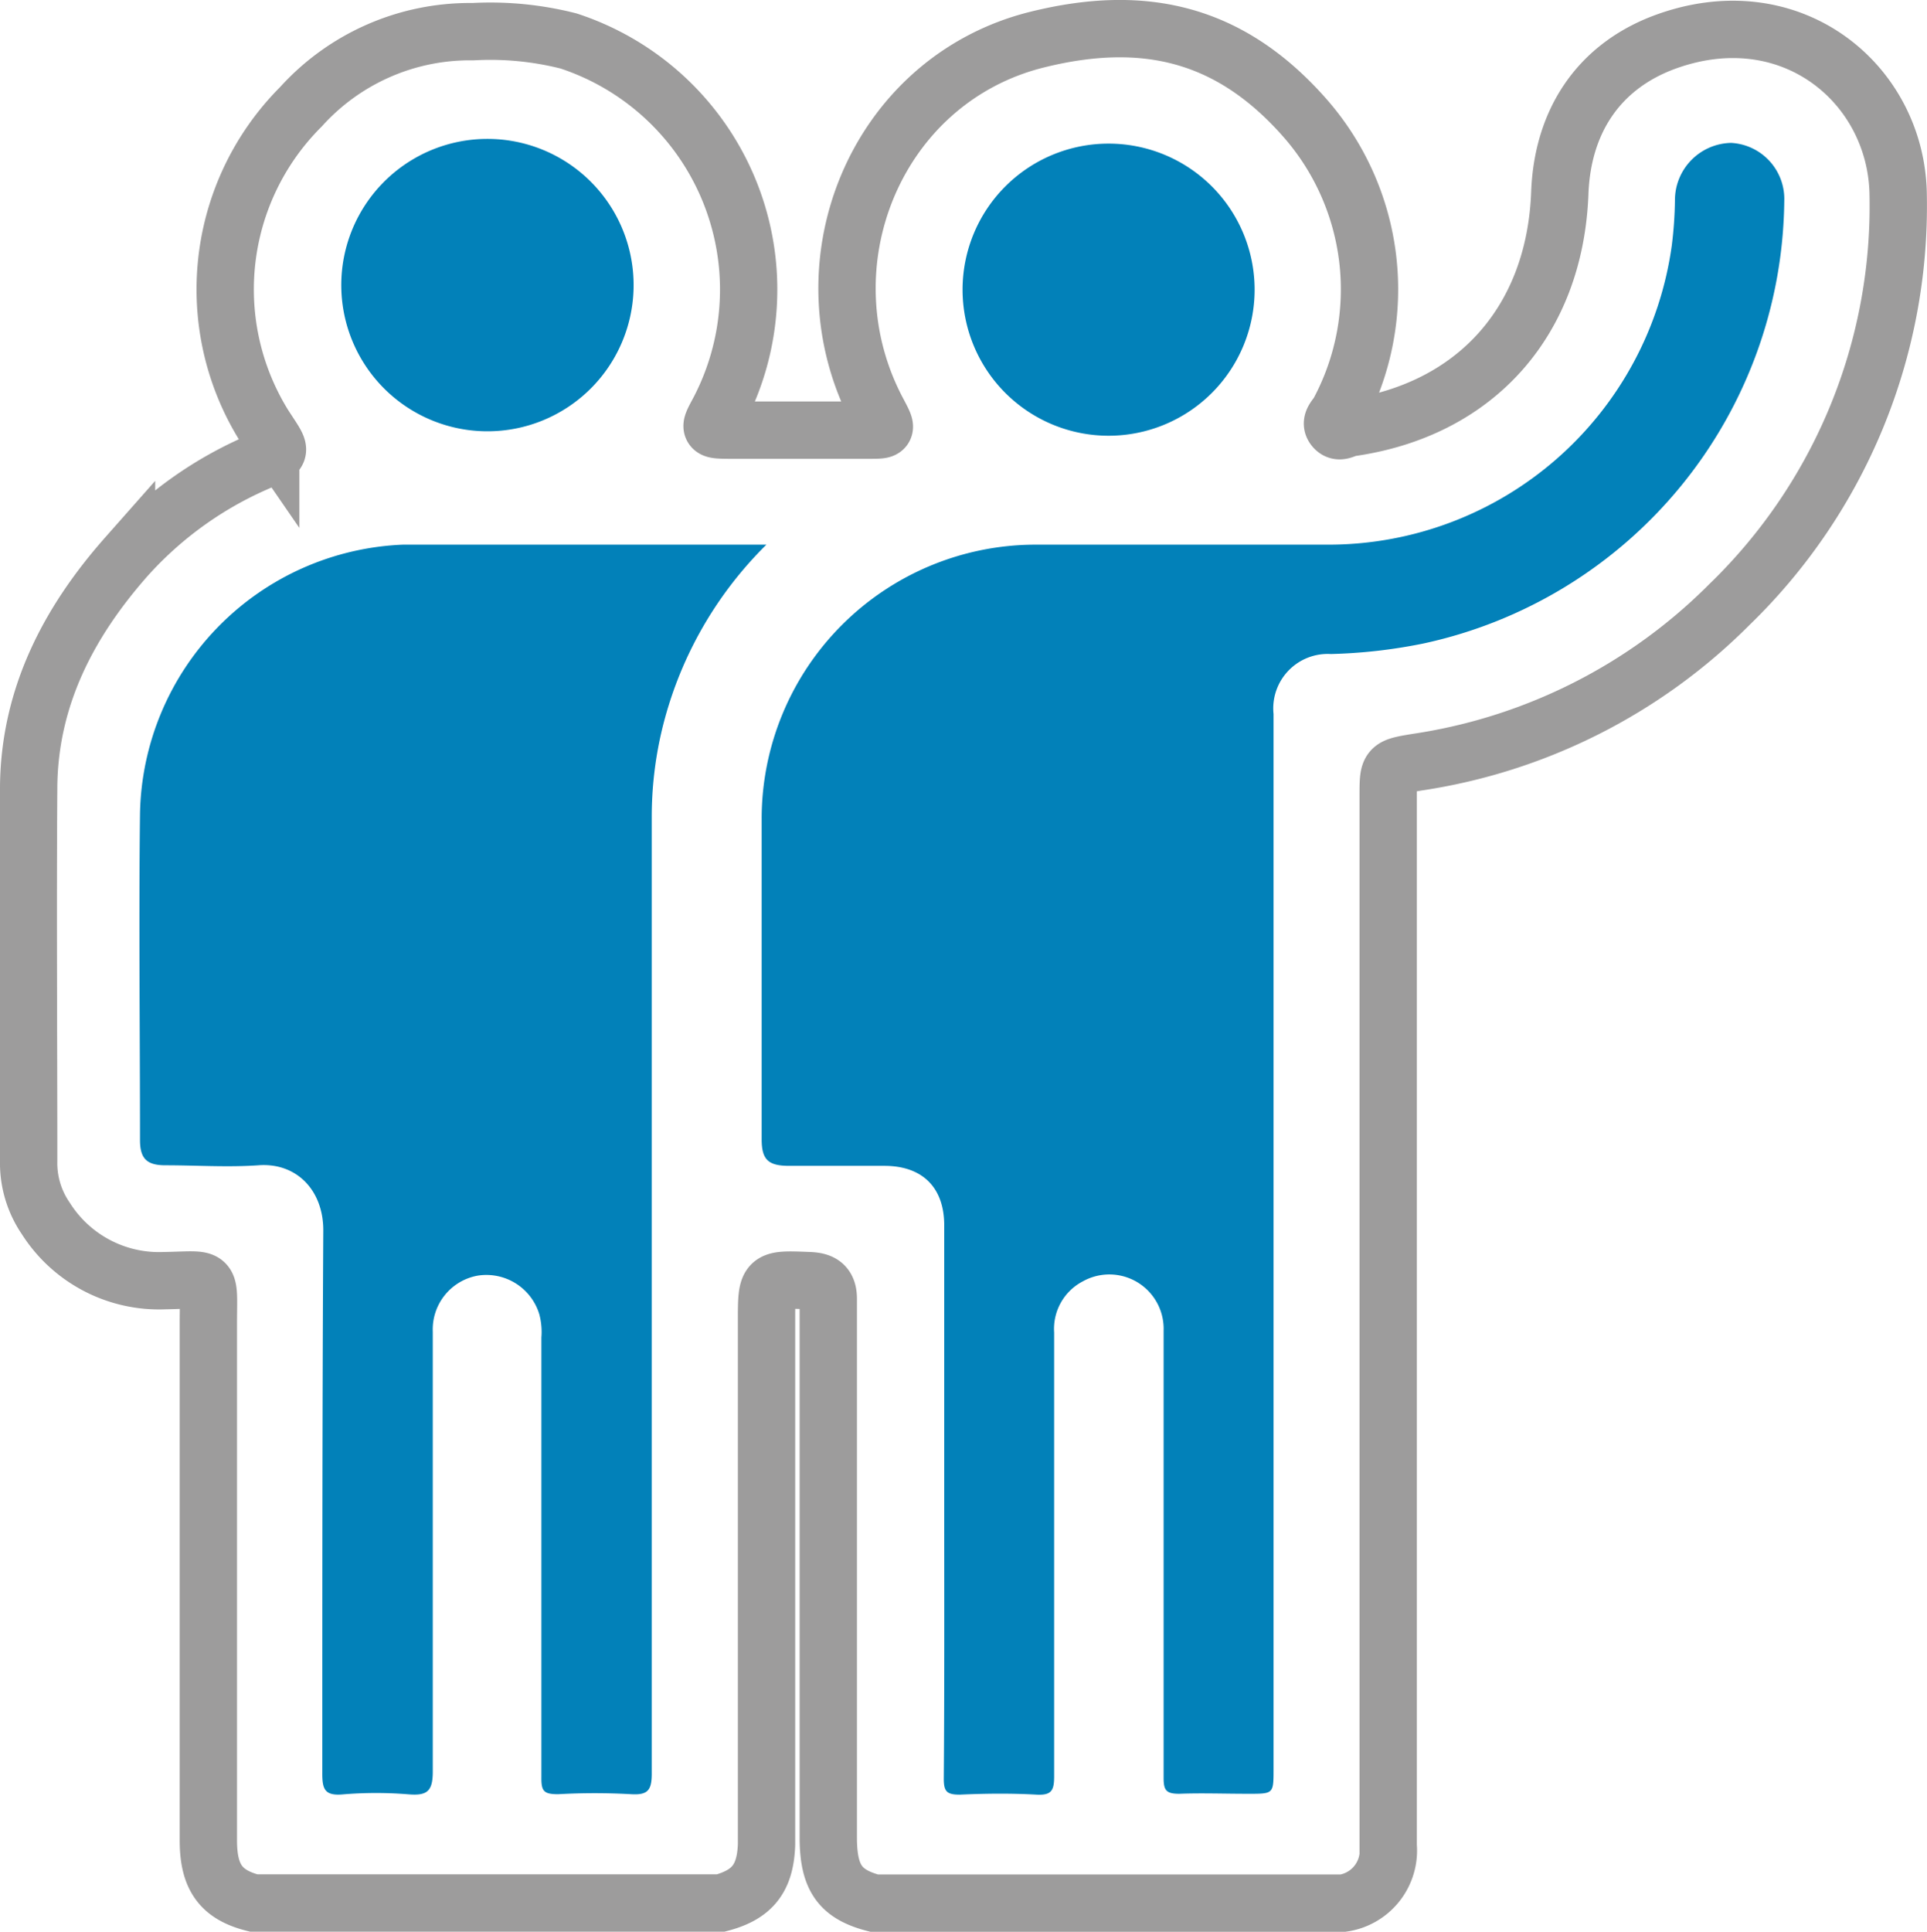 <svg xmlns="http://www.w3.org/2000/svg" viewBox="0 0 134.47 134.81"><defs><style>.cls-1{fill:none;stroke:#9d9c9c;stroke-miterlimit:10;stroke-width:4px;}.cls-2{fill:#0281b9;}</style></defs><g id="Layer_2" data-name="Layer 2"><g id="Camada_1" data-name="Camada 1"><path class="cls-1" d="M132.46,13.68a38.69,38.69,0,0,1-11.78,28.5,38.84,38.84,0,0,1-21.81,11c-2,.33-2,.34-2,2.35v71.6c0,.55,0,1.1,0,1.65a3.71,3.71,0,0,1-3.15,4H61c-2.38-.62-3.2-1.76-3.2-4.59q0-18.07,0-36.16c0-.47,0-.94,0-1.4,0-.93-.42-1.24-1.31-1.28-3-.12-3-.15-3,2.81v35c0,.51,0,1,0,1.53-.08,2.37-1,3.5-3.19,4.08H17.7c-2.26-.57-3.16-1.77-3.16-4.36q0-18,0-36.06c0-3.48.36-3.06-3.07-3A9.36,9.36,0,0,1,3.19,85,6.83,6.83,0,0,1,2,81c0-8.71-.06-17.42,0-26.12.06-6.25,2.78-11.47,6.83-16.05a26.38,26.38,0,0,1,9.61-6.77c1.13-.48,1.15-.59.45-1.66A18,18,0,0,1,21,7.45,15.87,15.87,0,0,1,33,2.21a22.12,22.12,0,0,1,6.68.65A18.25,18.25,0,0,1,50.09,28.8c-.63,1.16-.61,1.2.75,1.21h9.81c1.27,0,1.28,0,.67-1.16C55.78,18.6,61.07,5.56,72.39,2.76,79.9.9,85.85,2.35,91,8.16a18.13,18.13,0,0,1,2.43,20.57c-.18.35-.67.7-.33,1.12s.73.06,1.09,0c8.83-1.24,14.36-7.51,14.66-16.48C109.06,8.5,111.5,4.74,116,3,124.91-.4,132.41,5.84,132.46,13.68Z"/><path class="cls-2" d="M65.89,104.6q0-9.55,0-19.11c0-2.64-1.52-4.15-4.18-4.15-2.21,0-4.42,0-6.63,0-1.48,0-1.93-.43-1.93-1.86,0-7.47,0-15,0-22.42A19.13,19.13,0,0,1,72.2,38C79.08,38,86,38,92.84,38a24.19,24.19,0,0,0,23.82-20.87,27.8,27.8,0,0,0,.22-3.16,4,4,0,0,1,3.92-4,3.92,3.92,0,0,1,3.71,4.06,31.91,31.91,0,0,1-25.2,30.87,36.72,36.72,0,0,1-6.44.73,3.8,3.8,0,0,0-4,4.18v73.63c0,1.71,0,1.71-1.74,1.71s-3.23-.06-4.84,0c-.93,0-1.09-.26-1.09-1.12q0-15.61,0-31.21a3.79,3.79,0,0,0-5.64-3.42,3.73,3.73,0,0,0-2,3.56c0,10.31,0,20.63,0,31,0,1-.22,1.3-1.23,1.25-1.78-.1-3.57-.08-5.35,0-.89,0-1.12-.2-1.12-1.1C65.91,117.59,65.89,111.1,65.89,104.6Z"/><path class="cls-2" d="M53.48,38A27,27,0,0,0,46.15,51.1,26.15,26.15,0,0,0,45.48,57q0,33.37,0,66.75c0,1.14-.27,1.5-1.43,1.43a45.67,45.67,0,0,0-5.1,0c-1,0-1.18-.21-1.17-1.17,0-10.23,0-20.46,0-30.7a4.78,4.78,0,0,0-.15-1.63A3.86,3.86,0,0,0,33.33,89a3.81,3.81,0,0,0-3.13,3.9c0,10.23,0,20.46,0,30.7,0,1.37-.39,1.69-1.67,1.59a28,28,0,0,0-4.58,0c-1.3.12-1.47-.36-1.46-1.53,0-12.61,0-25.22.07-37.83,0-2.78-1.86-4.73-4.53-4.53-2.15.15-4.33,0-6.49,0-1.3,0-1.77-.47-1.77-1.76,0-7.6-.09-15.2,0-22.8A19.13,19.13,0,0,1,28.12,38c.46,0,.93,0,1.4,0C37.42,38,45.31,38,53.48,38Z"/><path class="cls-2" d="M44.21,20.21a10.2,10.2,0,0,1-20.39,0,10.2,10.2,0,1,1,20.39,0Z"/><path class="cls-2" d="M87.55,20.21a10.19,10.19,0,0,1-20.38,0,10.19,10.19,0,1,1,20.38,0Z"/></g></g></svg>